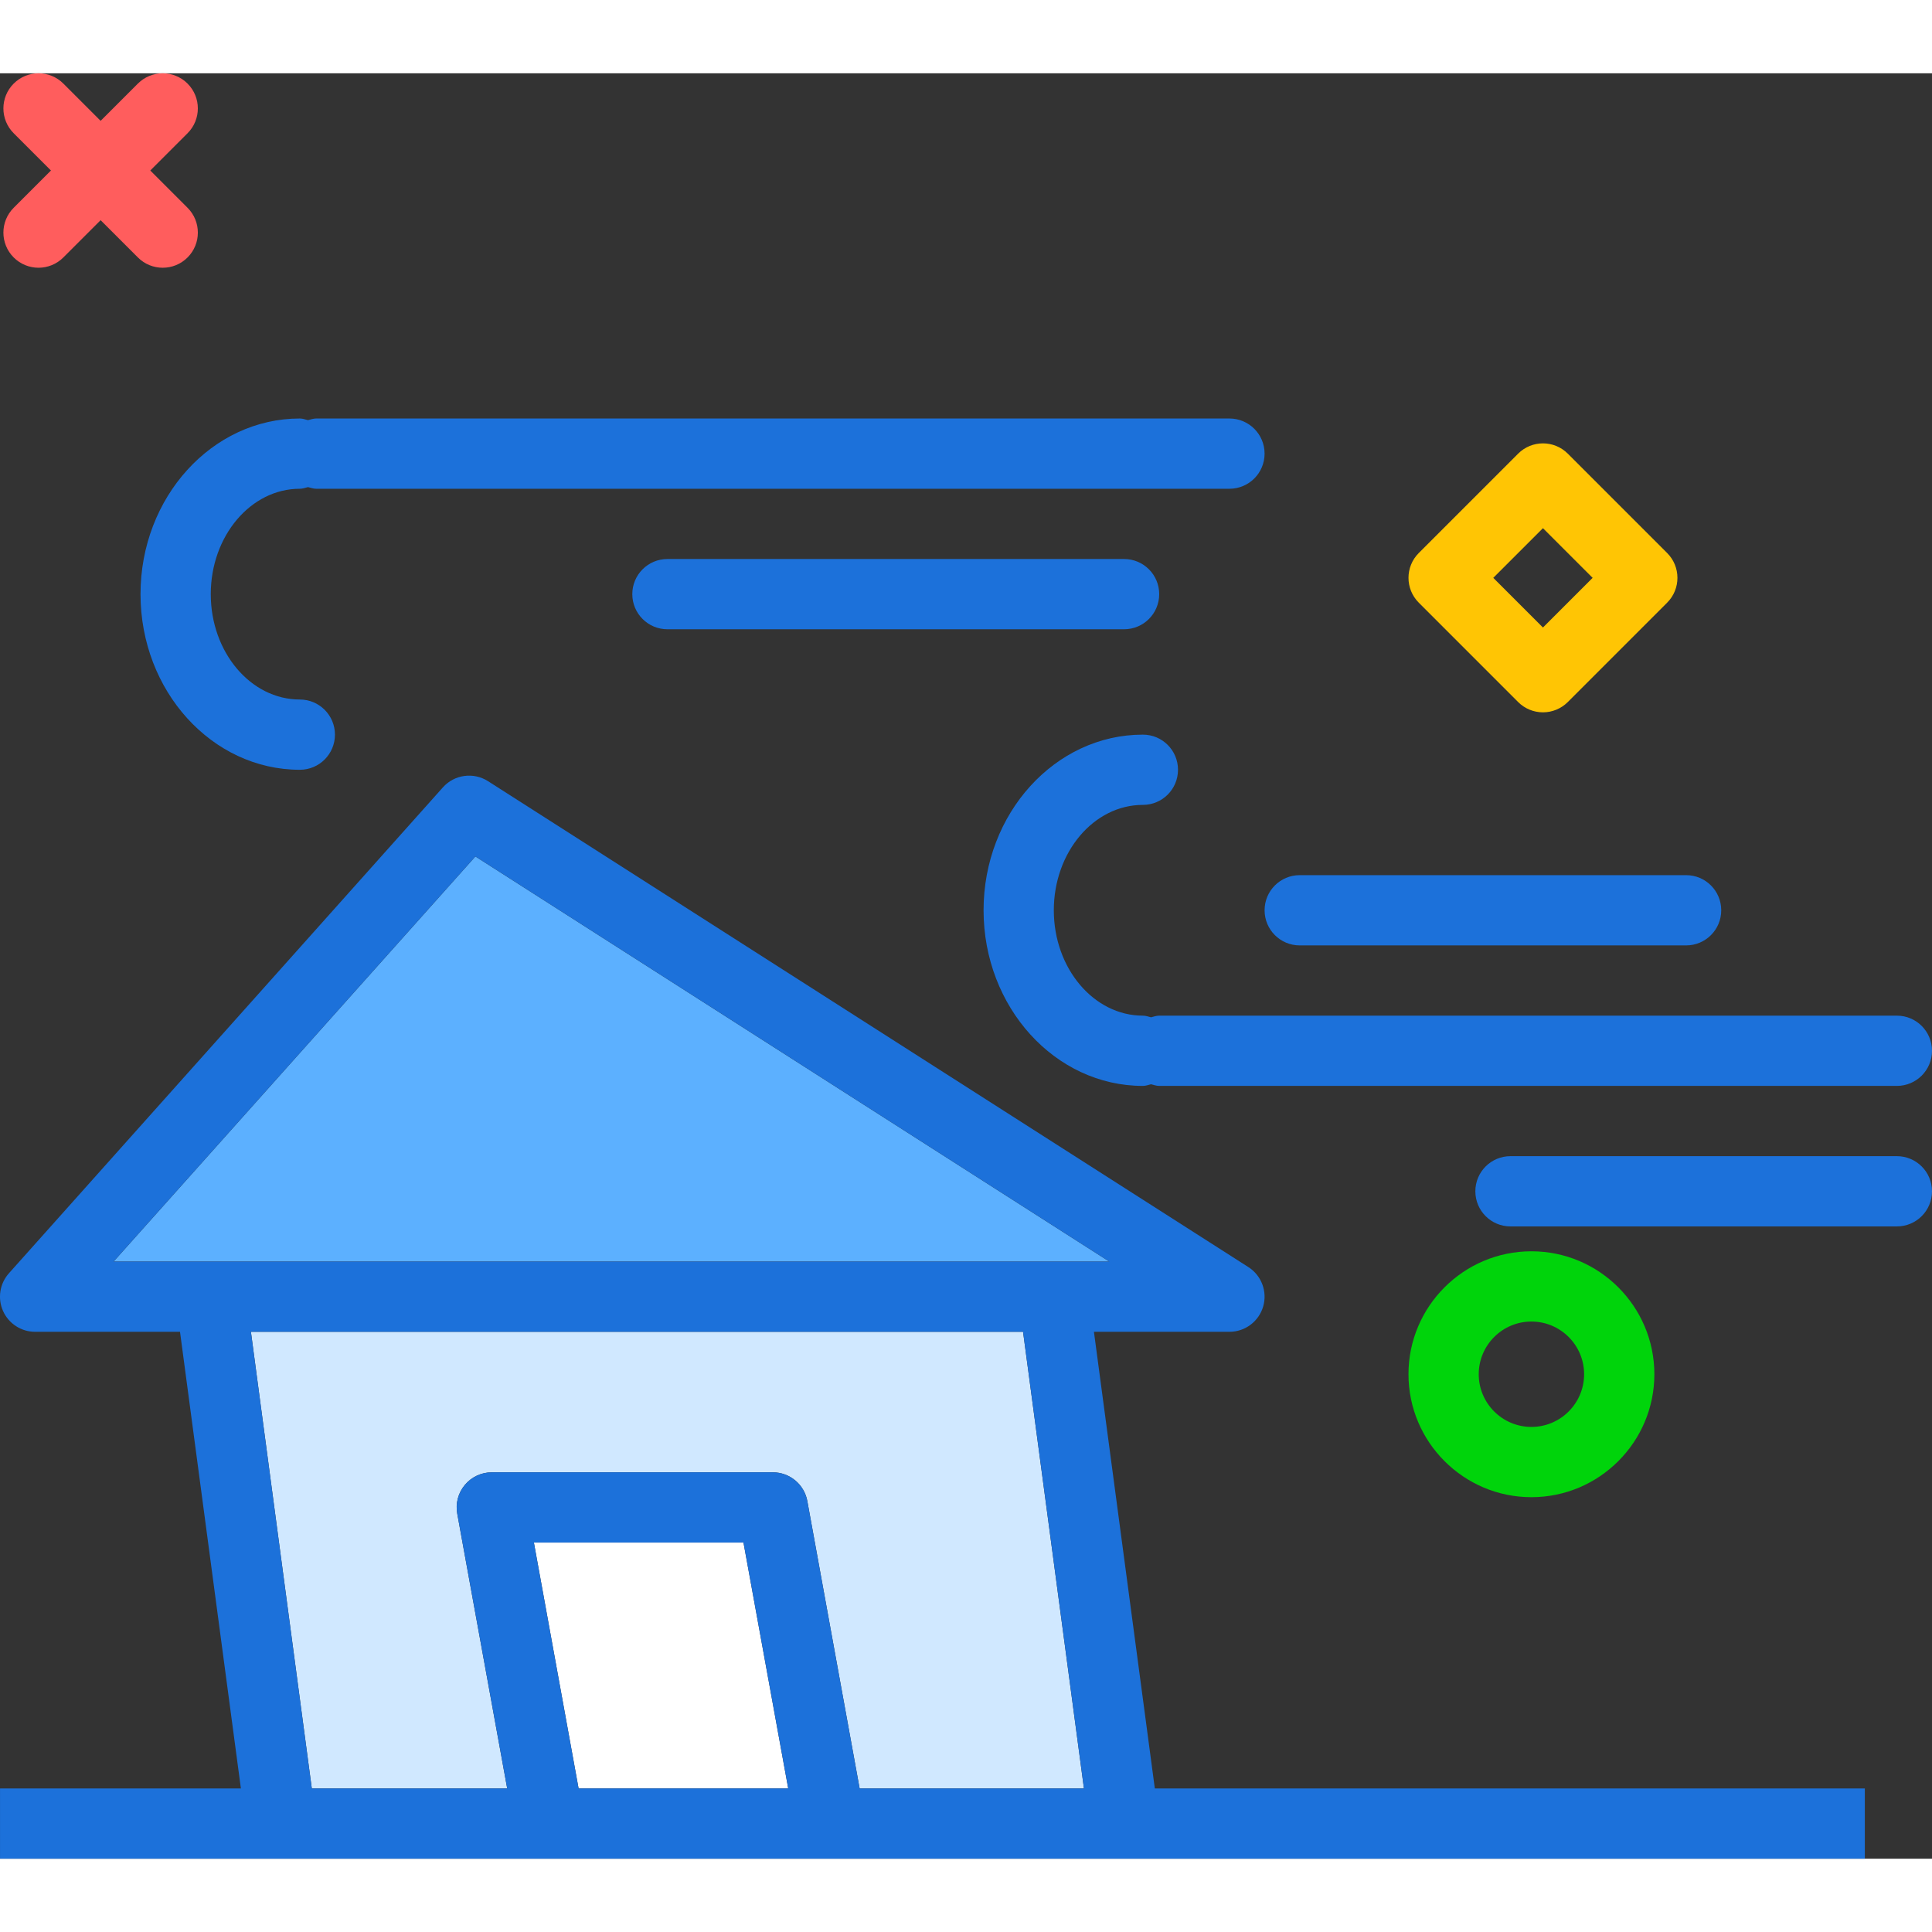 <?xml version="1.0" encoding="utf-8"?>
<!-- Generator: Adobe Illustrator 19.2.0, SVG Export Plug-In . SVG Version: 6.00 Build 0)  -->
<svg xmlns="http://www.w3.org/2000/svg" xmlns:xlink="http://www.w3.org/1999/xlink" version="1.1" id="strongwind" x="0px" y="0px" viewBox="0 0 220.002 203.31" enable-background="new 0 0 220.002 203.31" xml:space="preserve" width="512" height="512">
<rect x="0" y="0" width="220.002" height="203.31" fill="#333333" stroke="none"/>
<g>
	<path fill="#D0E8FF" d="M28.572,143.31l6.934,52h22.25l-5.688-31.285c-0.215-1.168,0.102-2.367,0.863-3.277   c0.758-0.91,1.883-1.438,3.07-1.438h32c1.934,0,3.59,1.383,3.934,3.285l5.953,32.715h25.543l-6.934-52H28.572z"/>
	<polygon fill="#5CB0FF" points="120.002,135.31 126.314,135.31 54.134,89.181 12.935,135.31 24.002,135.31  "/>
	<polygon fill="#FFFFFF" points="84.662,167.31 60.795,167.31 65.885,195.31 89.757,195.31  "/>
	<path fill="#1C71DA" d="M124.57,143.31h15.431c1.777,0,3.34-1.172,3.84-2.879   c0.496-1.703-0.188-3.535-1.688-4.492l-86.582-55.332c-1.645-1.051-3.828-0.762-5.137,0.707l-49.418,55.332   c-1.051,1.176-1.312,2.859-0.668,4.297c0.644,1.441,2.074,2.367,3.652,2.367h16.498l6.933,52H0.002v8h32h30.547h32   h33.453h84.352v-8h-80.85L124.57,143.31z M54.134,89.181l72.18,46.129h-6.312h-96H12.935L54.134,89.181z    M60.795,167.31h23.867l5.095,28H65.885L60.795,167.31z M97.888,195.31l-5.953-32.715   c-0.344-1.902-2-3.285-3.934-3.285h-32c-1.188,0-2.312,0.527-3.07,1.438c-0.762,0.91-1.078,2.109-0.863,3.277   l5.688,31.285h-22.25l-6.934-52h87.926l6.934,52H97.888z"/>
	<path fill="#1C71DA" d="M131.072,107.497c-0.307-0.075-0.6-0.188-0.93-0.188c-5.59,0-10.141-5.383-10.141-12   s4.551-12,10.141-12c2.211,0,4-1.789,4-4s-1.789-4-4-4c-10.004,0-18.141,8.973-18.141,20s8.137,20,18.141,20   c0.33,0,0.623-0.112,0.93-0.188c0.307,0.075,0.6,0.188,0.93,0.188h84c2.211,0,4-1.789,4-4s-1.789-4-4-4h-84   C131.672,107.31,131.379,107.422,131.072,107.497z"/>
	<path fill="#1C71DA" d="M216.002,123.31h-44c-2.211,0-4,1.789-4,4s1.789,4,4,4h44c2.211,0,4-1.789,4-4   S218.213,123.31,216.002,123.31z"/>
	<path fill="#1C71DA" d="M148.002,99.31h44c2.211,0,4-1.789,4-4s-1.789-4-4-4h-44c-2.211,0-4,1.789-4,4   S145.791,99.31,148.002,99.31z"/>
	<path fill="#1C71DA" d="M132.002,59.31c0-2.211-1.789-4-4-4h-52c-2.211,0-4,1.789-4,4s1.789,4,4,4h52   C130.213,63.31,132.002,61.521,132.002,59.31z"/>
	<path fill="#1C71DA" d="M34.142,79.31c2.211,0,4-1.789,4-4s-1.789-4-4-4c-5.59,0-10.141-5.383-10.141-12   s4.551-12,10.141-12c0.33,0,0.623-0.112,0.93-0.188c0.307,0.075,0.6,0.188,0.93,0.188h104c2.211,0,4-1.789,4-4   s-1.789-4-4-4h-104c-0.33,0-0.623,0.112-0.93,0.188c-0.307-0.075-0.6-0.188-0.93-0.188   c-10.004,0-18.141,8.973-18.141,20S24.138,79.31,34.142,79.31z"/>
</g>
<path fill="#FF5D5D" d="M4.387,22.142c-1.023,0-2.048-0.391-2.828-1.172c-1.562-1.562-1.562-4.095,0-5.656  L15.701,1.172c1.562-1.562,4.096-1.562,5.656,0c1.562,1.562,1.562,4.095,0,5.656L7.215,20.97  C6.434,21.751,5.41,22.142,4.387,22.142z"/>
<path fill="#FF5D5D" d="M18.53,22.143c-1.023,0-2.048-0.391-2.828-1.172L1.559,6.828  c-1.562-1.562-1.562-4.095,0-5.656c1.56-1.562,4.096-1.562,5.656,0l14.143,14.143  c1.562,1.562,1.562,4.095,0,5.656C20.577,21.752,19.553,22.143,18.53,22.143z"/>
<path fill="#00D40B" d="M174.387,162.142c-7.72,0-14-6.28-14-14s6.28-14,14-14s14,6.28,14,14  S182.107,162.142,174.387,162.142z M174.387,142.142c-3.309,0-6,2.691-6,6s2.691,6,6,6s6-2.691,6-6  S177.696,142.142,174.387,142.142z"/>
<path fill="#FFC504" d="M175.701,72.769c-1.06,0-2.078-0.422-2.828-1.172l-11.313-11.315  c-1.562-1.562-1.562-4.095,0-5.656l11.313-11.313c1.56-1.562,4.096-1.562,5.656,0l11.313,11.313  c1.562,1.562,1.562,4.095,0,5.656l-11.313,11.315C177.779,72.348,176.761,72.769,175.701,72.769z M170.043,57.455  l5.657,5.657l5.657-5.657l-5.657-5.656L170.043,57.455z"/>
</svg>
